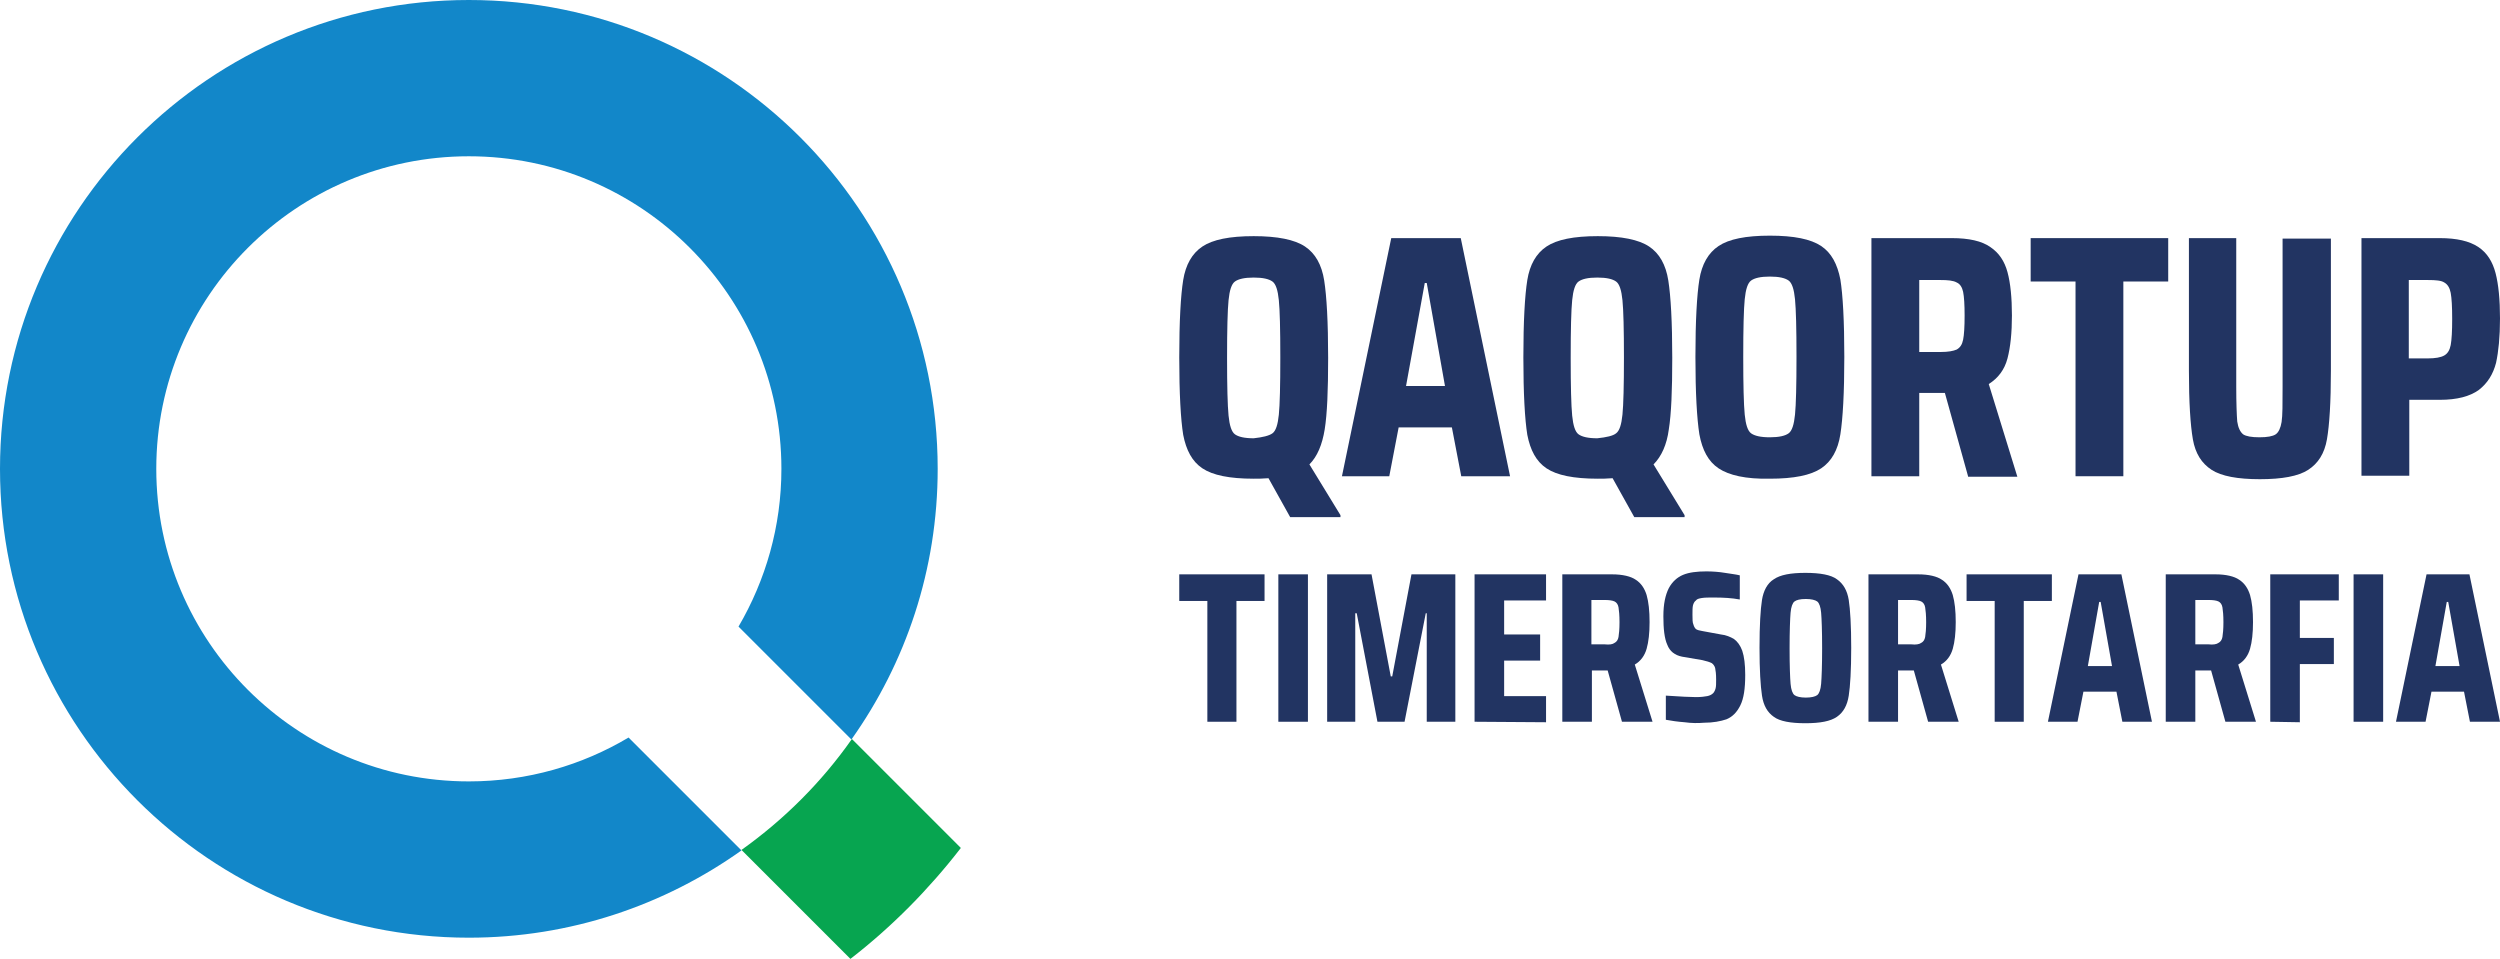 <?xml version="1.0" encoding="utf-8"?>
<!-- Generator: Adobe Illustrator 25.0.0, SVG Export Plug-In . SVG Version: 6.00 Build 0)  -->
<svg version="1.1" id="Lag_1" xmlns="http://www.w3.org/2000/svg" xmlns:xlink="http://www.w3.org/1999/xlink" x="0px" y="0px"
	 viewBox="0 0 507.1 194.5" style="enable-background:new 0 0 507.1 194.5;" xml:space="preserve">
<style type="text/css">
	.st0{fill:#1287C9;}
	.st1{fill:#07A550;}
	.st2{fill:#223462;}
</style>
<g>
	<path class="st0" d="M95.1,158.5c-35,0-63.4-28.4-63.4-63.4s28.4-63.4,63.4-63.4s63.4,28.4,63.4,63.4c0,11.7-3.2,22.6-8.7,32
		l22.9,22.9c11-15.5,17.5-34.4,17.5-54.9C190.2,42.6,147.6,0,95.1,0S0,42.6,0,95.1s42.6,95.1,95.1,95.1c20.6,0,39.7-6.6,55.3-17.7
		l-22.9-22.9C118.1,155.2,107,158.5,95.1,158.5z"/>
	<path class="st1" d="M194.9,172l-22.1-22.1c-6.1,8.7-13.7,16.3-22.4,22.5l22.1,22.1C180.9,188,188.4,180.4,194.9,172z"/>
</g>
<g>
	<g>
		<path class="st2" d="M257.3,97c-1.2,0.1-2.2,0.1-3,0.1c-4.9,0-8.3-0.7-10.4-2.1c-2.1-1.4-3.3-3.7-3.9-6.8
			c-0.5-3.1-0.8-8.4-0.8-15.7s0.3-12.6,0.8-15.7c0.5-3.1,1.8-5.4,3.9-6.8c2.1-1.4,5.5-2.1,10.4-2.1c4.8,0,8.3,0.7,10.4,2.1
			c2.1,1.4,3.4,3.7,3.9,6.9s0.8,8.4,0.8,15.7c0,6.6-0.2,11.4-0.7,14.5s-1.5,5.5-3.1,7.1l6.3,10.3v0.4h-10.2L257.3,97z M258.1,87.9
			c0.7-0.5,1.1-1.8,1.3-3.8c0.2-2,0.3-5.9,0.3-11.6s-0.1-9.6-0.3-11.6c-0.2-2-0.6-3.3-1.3-3.8c-0.7-0.5-1.9-0.8-3.8-0.8
			s-3.1,0.3-3.8,0.8c-0.7,0.5-1.1,1.8-1.3,3.8c-0.2,2-0.3,5.9-0.3,11.7s0.1,9.6,0.3,11.7c0.2,2,0.6,3.3,1.3,3.8
			c0.7,0.5,1.9,0.8,3.8,0.8C256.1,88.7,257.4,88.4,258.1,87.9z"/>
		<path class="st2" d="M296.4,96.6l-1.9-9.9h-10.8l-1.9,9.9h-9.6l10-48.3h14.1l10,48.3H296.4z M289.4,57.4H289l-3.8,20.9h7.9
			L289.4,57.4z"/>
		<path class="st2" d="M327.1,97c-1.2,0.1-2.2,0.1-3,0.1c-4.9,0-8.3-0.7-10.4-2.1c-2.1-1.4-3.3-3.7-3.9-6.8
			c-0.5-3.1-0.8-8.4-0.8-15.7s0.3-12.6,0.8-15.7c0.5-3.1,1.8-5.4,3.9-6.8c2.1-1.4,5.5-2.1,10.4-2.1c4.8,0,8.3,0.7,10.4,2.1
			c2.1,1.4,3.4,3.7,3.9,6.9s0.8,8.4,0.8,15.7c0,6.6-0.2,11.4-0.7,14.5c-0.4,3.1-1.5,5.5-3.1,7.1l6.3,10.3v0.4h-10.2L327.1,97z
			 M327.8,87.9c0.7-0.5,1.1-1.8,1.3-3.8c0.2-2,0.3-5.9,0.3-11.6s-0.1-9.6-0.3-11.6c-0.2-2-0.6-3.3-1.3-3.8c-0.7-0.5-1.9-0.8-3.8-0.8
			s-3.1,0.3-3.8,0.8c-0.7,0.5-1.1,1.8-1.3,3.8c-0.2,2-0.3,5.9-0.3,11.7s0.1,9.6,0.3,11.7c0.2,2,0.6,3.3,1.3,3.8
			c0.7,0.5,1.9,0.8,3.8,0.8C325.9,88.7,327.2,88.4,327.8,87.9z"/>
		<path class="st2" d="M348.6,95c-2.1-1.4-3.3-3.7-3.9-6.9c-0.5-3.2-0.8-8.4-0.8-15.7s0.3-12.6,0.8-15.7c0.5-3.1,1.8-5.4,3.9-6.8
			c2.1-1.4,5.5-2.1,10.4-2.1s8.3,0.7,10.4,2.1c2.1,1.4,3.3,3.7,3.9,6.8c0.5,3.1,0.8,8.4,0.8,15.7s-0.3,12.5-0.8,15.7
			s-1.8,5.5-3.9,6.9c-2.1,1.4-5.5,2.1-10.4,2.1C354.1,97.2,350.7,96.4,348.6,95z M362.8,87.9c0.7-0.5,1.1-1.8,1.3-3.8
			s0.3-5.9,0.3-11.7s-0.1-9.6-0.3-11.7c-0.2-2-0.6-3.3-1.3-3.8s-1.9-0.8-3.8-0.8c-1.9,0-3.1,0.3-3.8,0.8s-1.1,1.8-1.3,3.8
			s-0.3,5.9-0.3,11.7s0.1,9.6,0.3,11.7c0.2,2,0.6,3.3,1.3,3.8s1.9,0.8,3.8,0.8C360.9,88.7,362.1,88.4,362.8,87.9z"/>
		<path class="st2" d="M399.2,96.6l-4.7-16.9h-5.2v16.9h-9.7V48.3h16.3c3.5,0,6.1,0.6,7.8,1.8c1.8,1.2,2.9,2.9,3.5,5.1
			c0.6,2.2,0.9,5.2,0.9,8.8c0,3.5-0.3,6.4-0.9,8.7c-0.6,2.3-1.9,4-3.8,5.2l5.8,18.8h-10V96.6z M396.9,70.9c0.7-0.4,1.1-1,1.3-2
			s0.3-2.6,0.3-4.9c0-2.2-0.1-3.8-0.3-4.8c-0.2-0.9-0.6-1.6-1.3-1.9c-0.7-0.4-1.8-0.5-3.3-0.5h-4.3v14.6h4.3
			C395.2,71.4,396.2,71.2,396.9,70.9z"/>
		<path class="st2" d="M421,96.6V57.1h-9.1v-8.8h27.9v8.8h-9.1v39.5H421z"/>
		<path class="st2" d="M472.8,48.3v26.9c0,6.4-0.3,11-0.8,13.9s-1.8,4.9-3.8,6.2s-5.3,1.9-9.8,1.9s-7.8-0.6-9.8-1.9
			c-2-1.3-3.3-3.3-3.8-6.2s-0.8-7.5-0.8-13.9V48.3h9.6v30.1c0,3.4,0.1,5.8,0.2,7.1c0.2,1.3,0.6,2.1,1.2,2.6c0.6,0.4,1.7,0.6,3.3,0.6
			s2.7-0.2,3.3-0.6c0.6-0.4,1-1.3,1.2-2.5c0.2-1.3,0.2-3.6,0.2-7.1V48.4h9.8V48.3z"/>
		<path class="st2" d="M479,48.3h15.9c3.4,0,6,0.6,7.8,1.8s2.9,3,3.5,5.3s0.9,5.4,0.9,9.2c0,3.7-0.3,6.7-0.8,9
			c-0.6,2.3-1.7,4.1-3.5,5.5c-1.8,1.3-4.4,2-7.9,2h-6.2v15.4H479V48.3z M492.4,72.7c1.6,0,2.7-0.2,3.4-0.6c0.7-0.4,1.1-1.1,1.3-2.1
			c0.2-1.1,0.3-2.8,0.3-5.3s-0.1-4.2-0.3-5.3c-0.2-1-0.6-1.7-1.3-2.1c-0.6-0.4-1.7-0.5-3.3-0.5h-3.9v15.9H492.4z"/>
	</g>
	<g>
		<path class="st2" d="M244.9,146.4v-24.5h-5.7v-5.4h17.3v5.4h-5.7v24.5H244.9z"/>
		<path class="st2" d="M259.3,146.4v-29.9h6v29.9H259.3z"/>
		<path class="st2" d="M289.4,146.4v-22h-0.2l-4.3,22h-5.5l-4.2-22h-0.3v22h-5.7v-29.9h9l3.9,20.7h0.3l3.9-20.7h8.9v29.9H289.4z"/>
		<path class="st2" d="M299.1,146.4v-29.9h14.5v5.3h-8.5v6.9h7.3v5.3h-7.3v7.2h8.5v5.3L299.1,146.4L299.1,146.4z"/>
		<path class="st2" d="M329,146.4l-2.9-10.4h-3.2v10.4h-6v-29.9H327c2.1,0,3.8,0.4,4.8,1.1c1.1,0.7,1.8,1.8,2.2,3.1
			c0.4,1.4,0.6,3.2,0.6,5.5c0,2.2-0.2,4-0.6,5.4s-1.2,2.5-2.4,3.2l3.6,11.6L329,146.4L329,146.4z M327.5,130.4
			c0.4-0.2,0.7-0.6,0.8-1.2c0.1-0.6,0.2-1.6,0.2-3s-0.1-2.4-0.2-3s-0.4-1-0.8-1.2s-1.1-0.3-2-0.3h-2.7v9h2.7
			C326.5,130.8,327.1,130.7,327.5,130.4z"/>
		<path class="st2" d="M341.7,146.5c-1.4-0.1-2.7-0.3-3.8-0.5v-4.9c3,0.2,5,0.3,6.1,0.3c1,0,1.8-0.1,2.3-0.2s0.9-0.3,1.2-0.6
			c0.2-0.2,0.4-0.6,0.5-1s0.1-1,0.1-1.8c0-1.1-0.1-1.8-0.2-2.3c-0.1-0.4-0.4-0.8-0.7-1c-0.4-0.2-1-0.4-1.9-0.6l-4.1-0.7
			c-1.5-0.3-2.5-1.1-3-2.4c-0.6-1.3-0.8-3.3-0.8-5.8s0.4-4.3,1.1-5.7c0.7-1.3,1.7-2.2,2.9-2.7c1.2-0.5,2.8-0.7,4.7-0.7
			c1.3,0,2.6,0.1,3.8,0.3c1.2,0.2,2.2,0.3,3,0.5v4.9c-1.6-0.3-3.3-0.4-5.3-0.4c-1,0-1.8,0-2.4,0.1s-1,0.2-1.2,0.5
			c-0.3,0.2-0.5,0.6-0.6,1s-0.1,1.1-0.1,1.9c0,0.9,0,1.6,0.2,2c0.1,0.4,0.3,0.7,0.5,0.9c0.3,0.2,0.7,0.3,1.3,0.4l3.8,0.7
			c1,0.1,1.9,0.5,2.6,0.9c0.7,0.5,1.3,1.3,1.7,2.4c0.4,1.2,0.6,2.8,0.6,4.9c0,2.8-0.3,4.8-1,6.2c-0.7,1.4-1.6,2.3-2.8,2.8
			c-1.2,0.4-2.7,0.7-4.6,0.7C344.5,146.7,343.1,146.7,341.7,146.5z"/>
		<path class="st2" d="M359.8,145.4c-1.3-0.9-2.1-2.3-2.4-4.3c-0.3-2-0.5-5.2-0.5-9.7c0-4.6,0.2-7.8,0.5-9.7
			c0.3-1.9,1.1-3.4,2.4-4.2c1.3-0.9,3.4-1.3,6.4-1.3s5.2,0.4,6.4,1.3c1.3,0.9,2.1,2.3,2.4,4.2c0.3,1.9,0.5,5.2,0.5,9.7
			s-0.2,7.8-0.5,9.7c-0.3,2-1.1,3.4-2.4,4.3c-1.3,0.9-3.4,1.3-6.4,1.3S361,146.3,359.8,145.4z M368.6,141c0.4-0.3,0.7-1.1,0.8-2.3
			c0.1-1.2,0.2-3.7,0.2-7.2c0-3.6-0.1-6-0.2-7.2c-0.1-1.2-0.4-2-0.8-2.3c-0.4-0.3-1.2-0.5-2.3-0.5c-1.2,0-1.9,0.2-2.3,0.5
			c-0.4,0.3-0.7,1.1-0.8,2.3c-0.1,1.2-0.2,3.7-0.2,7.2c0,3.6,0.1,6,0.2,7.2c0.1,1.2,0.4,2,0.8,2.3c0.4,0.3,1.2,0.5,2.3,0.5
			S368.2,141.3,368.6,141z"/>
		<path class="st2" d="M391.1,146.4l-2.9-10.4H385v10.4h-6v-29.9h10.1c2.1,0,3.8,0.4,4.8,1.1c1.1,0.7,1.8,1.8,2.2,3.1
			c0.4,1.4,0.6,3.2,0.6,5.5c0,2.2-0.2,4-0.6,5.4c-0.4,1.4-1.2,2.5-2.4,3.2l3.6,11.6L391.1,146.4L391.1,146.4z M389.7,130.4
			c0.4-0.2,0.7-0.6,0.8-1.2s0.2-1.6,0.2-3s-0.1-2.4-0.2-3c-0.1-0.6-0.4-1-0.8-1.2c-0.4-0.2-1.1-0.3-2-0.3H385v9h2.7
			C388.6,130.8,389.3,130.7,389.7,130.4z"/>
		<path class="st2" d="M404.6,146.4v-24.5h-5.7v-5.4h17.3v5.4h-5.7v24.5H404.6z"/>
		<path class="st2" d="M430.5,146.4l-1.2-6.1h-6.7l-1.2,6.1h-6l6.2-29.9h8.7l6.2,29.9H430.5z M426.1,122.1h-0.3l-2.3,13h4.9
			L426.1,122.1z"/>
		<path class="st2" d="M451.4,146.4l-2.9-10.4h-3.2v10.4h-6v-29.9h10.1c2.1,0,3.8,0.4,4.8,1.1c1.1,0.7,1.8,1.8,2.2,3.1
			c0.4,1.4,0.6,3.2,0.6,5.5c0,2.2-0.2,4-0.6,5.4c-0.4,1.4-1.2,2.5-2.4,3.2l3.6,11.6L451.4,146.4L451.4,146.4z M450,130.4
			c0.4-0.2,0.7-0.6,0.8-1.2s0.2-1.6,0.2-3s-0.1-2.4-0.2-3c-0.1-0.6-0.4-1-0.8-1.2c-0.4-0.2-1.1-0.3-2-0.3h-2.7v9h2.7
			C448.9,130.8,449.6,130.7,450,130.4z"/>
		<path class="st2" d="M460.5,146.4v-29.9h13.9v5.3h-7.9v7.6h6.9v5.3h-6.9v11.8L460.5,146.4L460.5,146.4z"/>
		<path class="st2" d="M477.4,146.4v-29.9h6v29.9H477.4z"/>
		<path class="st2" d="M501,146.4l-1.2-6.1h-6.6l-1.2,6.1h-6l6.2-29.9h8.7l6.2,29.9H501z M496.6,122.1h-0.3l-2.3,13h4.9L496.6,122.1
			z"/>
	</g>
</g>
</svg>
